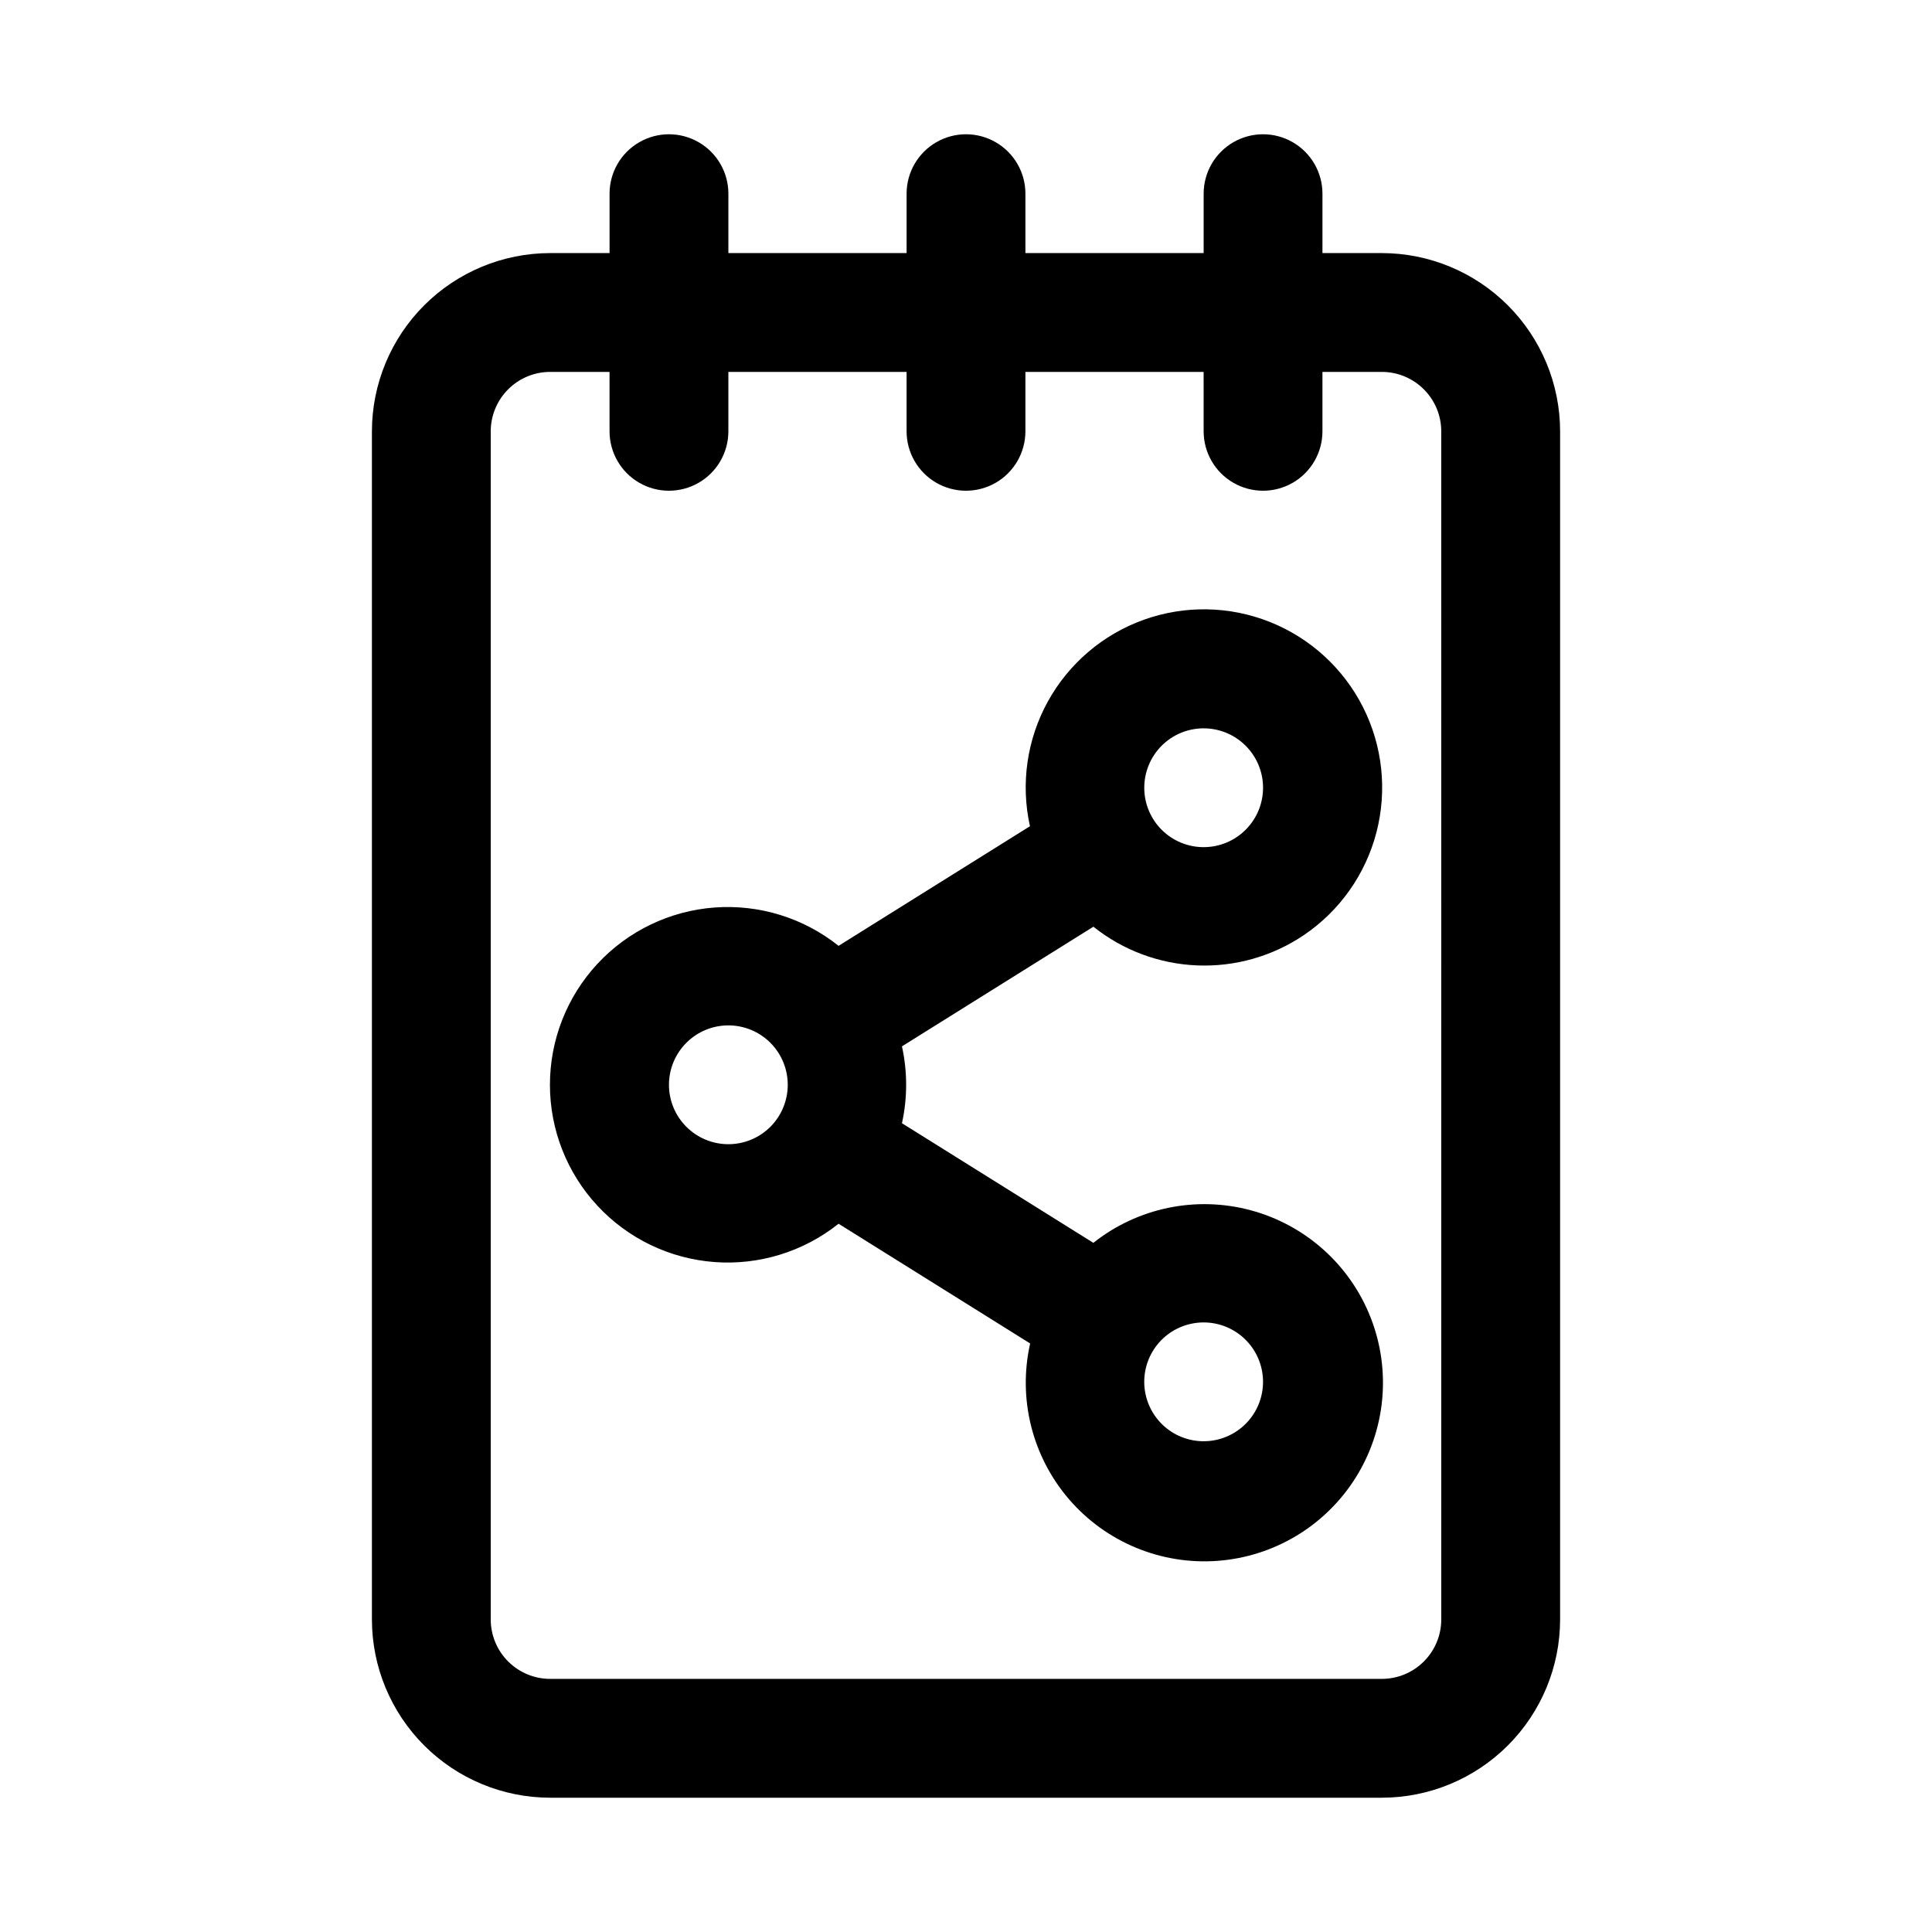 <?xml version="1.0" encoding="UTF-8"?>
<!-- Uploaded to: ICON Repo, www.svgrepo.com, Generator: ICON Repo Mixer Tools -->
<svg fill="#000000" width="800px" height="800px" version="1.1" viewBox="144 144 512 512" xmlns="http://www.w3.org/2000/svg">
 <path d="m510.21 211.07h-15.746v-15.746c0-5.625-3-10.82-7.871-13.633s-10.871-2.812-15.742 0-7.871 8.008-7.871 13.633v15.746h-47.234v-15.746c0-5.625-3-10.82-7.871-13.633s-10.875-2.812-15.746 0-7.871 8.008-7.871 13.633v15.746h-47.23v-15.746c0-5.625-3-10.82-7.875-13.633-4.871-2.812-10.871-2.812-15.742 0s-7.871 8.008-7.871 13.633v15.746h-15.746c-12.52 0.012-24.527 4.992-33.383 13.848s-13.836 20.863-13.848 33.383v314.88c0.012 12.523 4.992 24.527 13.848 33.383 8.855 8.855 20.863 13.836 33.383 13.848h220.42c12.523-0.012 24.527-4.992 33.383-13.848 8.855-8.855 13.836-20.859 13.848-33.383v-314.88c-0.012-12.52-4.992-24.527-13.848-33.383-8.855-8.855-20.859-13.836-33.383-13.848zm15.742 362.11c-0.004 4.172-1.664 8.176-4.617 11.125-2.949 2.953-6.953 4.613-11.125 4.617h-220.42c-4.172-0.004-8.176-1.664-11.125-4.617-2.953-2.949-4.613-6.953-4.617-11.125v-314.88c0.004-4.172 1.664-8.176 4.617-11.125 2.949-2.953 6.953-4.613 11.125-4.617h15.742l0.004 15.742c0 5.625 3 10.824 7.871 13.637s10.871 2.812 15.742 0c4.875-2.812 7.875-8.012 7.875-13.637v-15.742h47.23v15.742c0 5.625 3 10.824 7.871 13.637s10.875 2.812 15.746 0 7.871-8.012 7.871-13.637v-15.742h47.23l0.004 15.742c0 5.625 3 10.824 7.871 13.637s10.871 2.812 15.742 0 7.871-8.012 7.871-13.637v-15.742h15.746c4.172 0.004 8.176 1.664 11.125 4.617 2.953 2.949 4.613 6.953 4.617 11.125zm-36.453-181.34c9.535-6.441 16.391-16.141 19.277-27.281 2.887-11.137 1.609-22.945-3.59-33.207-5.203-10.262-13.973-18.273-24.66-22.531-10.691-4.254-22.566-4.461-33.398-0.582-10.832 3.883-19.875 11.582-25.43 21.656-5.559 10.074-7.246 21.832-4.746 33.062l-50.719 31.699c-9.293-7.414-21.043-11.039-32.895-10.156-11.852 0.887-22.934 6.223-31.02 14.934-8.086 8.711-12.578 20.16-12.578 32.043 0 11.887 4.492 23.336 12.578 32.047 8.086 8.711 19.168 14.047 31.02 14.93 11.852 0.887 23.602-2.742 32.895-10.152l50.77 31.73c-3.301 14.645 0.539 29.984 10.352 41.348 9.812 11.359 24.434 17.391 39.402 16.254s28.508-9.305 36.496-22.02c7.984-12.711 9.465-28.457 3.988-42.434-5.473-13.977-17.254-24.527-31.746-28.438-14.496-3.906-29.984-0.707-41.742 8.625l-50.723-31.703c1.477-6.711 1.477-13.66 0-20.371l50.734-31.707-0.004-0.004c7.844 6.262 17.477 9.855 27.5 10.262 10.027 0.406 19.918-2.398 28.238-8.004zm-35.363-52.109c3.457-2.344 7.703-3.219 11.801-2.434 4.102 0.785 7.723 3.168 10.07 6.621 2.344 3.457 3.219 7.699 2.434 11.801-0.785 4.102-3.168 7.723-6.621 10.066-3.457 2.348-7.699 3.223-11.801 2.438-4.102-0.785-7.723-3.168-10.066-6.621-2.34-3.457-3.215-7.703-2.43-11.801 0.785-4.102 3.164-7.723 6.613-10.07zm-105.98 102.88h0.004c-2.953 2.953-6.957 4.613-11.133 4.613-4.176 0-8.184-1.66-11.133-4.609-2.953-2.953-4.613-6.957-4.613-11.133s1.66-8.184 4.613-11.133c2.949-2.953 6.957-4.613 11.133-4.613 4.176 0 8.18 1.66 11.133 4.613 2.945 2.953 4.602 6.957 4.602 11.133 0 4.172-1.656 8.176-4.602 11.129zm101.62 58.996 0.004 0.004c2.277-3.5 5.852-5.949 9.938-6.812 4.086-0.867 8.348-0.07 11.848 2.207 3.5 2.277 5.949 5.856 6.812 9.938 0.863 4.086 0.07 8.348-2.211 11.848-2.277 3.5-5.852 5.949-9.938 6.812-4.086 0.863-8.348 0.07-11.844-2.207-3.496-2.285-5.945-5.859-6.809-9.941-0.863-4.086-0.07-8.344 2.203-11.844z"/>
</svg>
